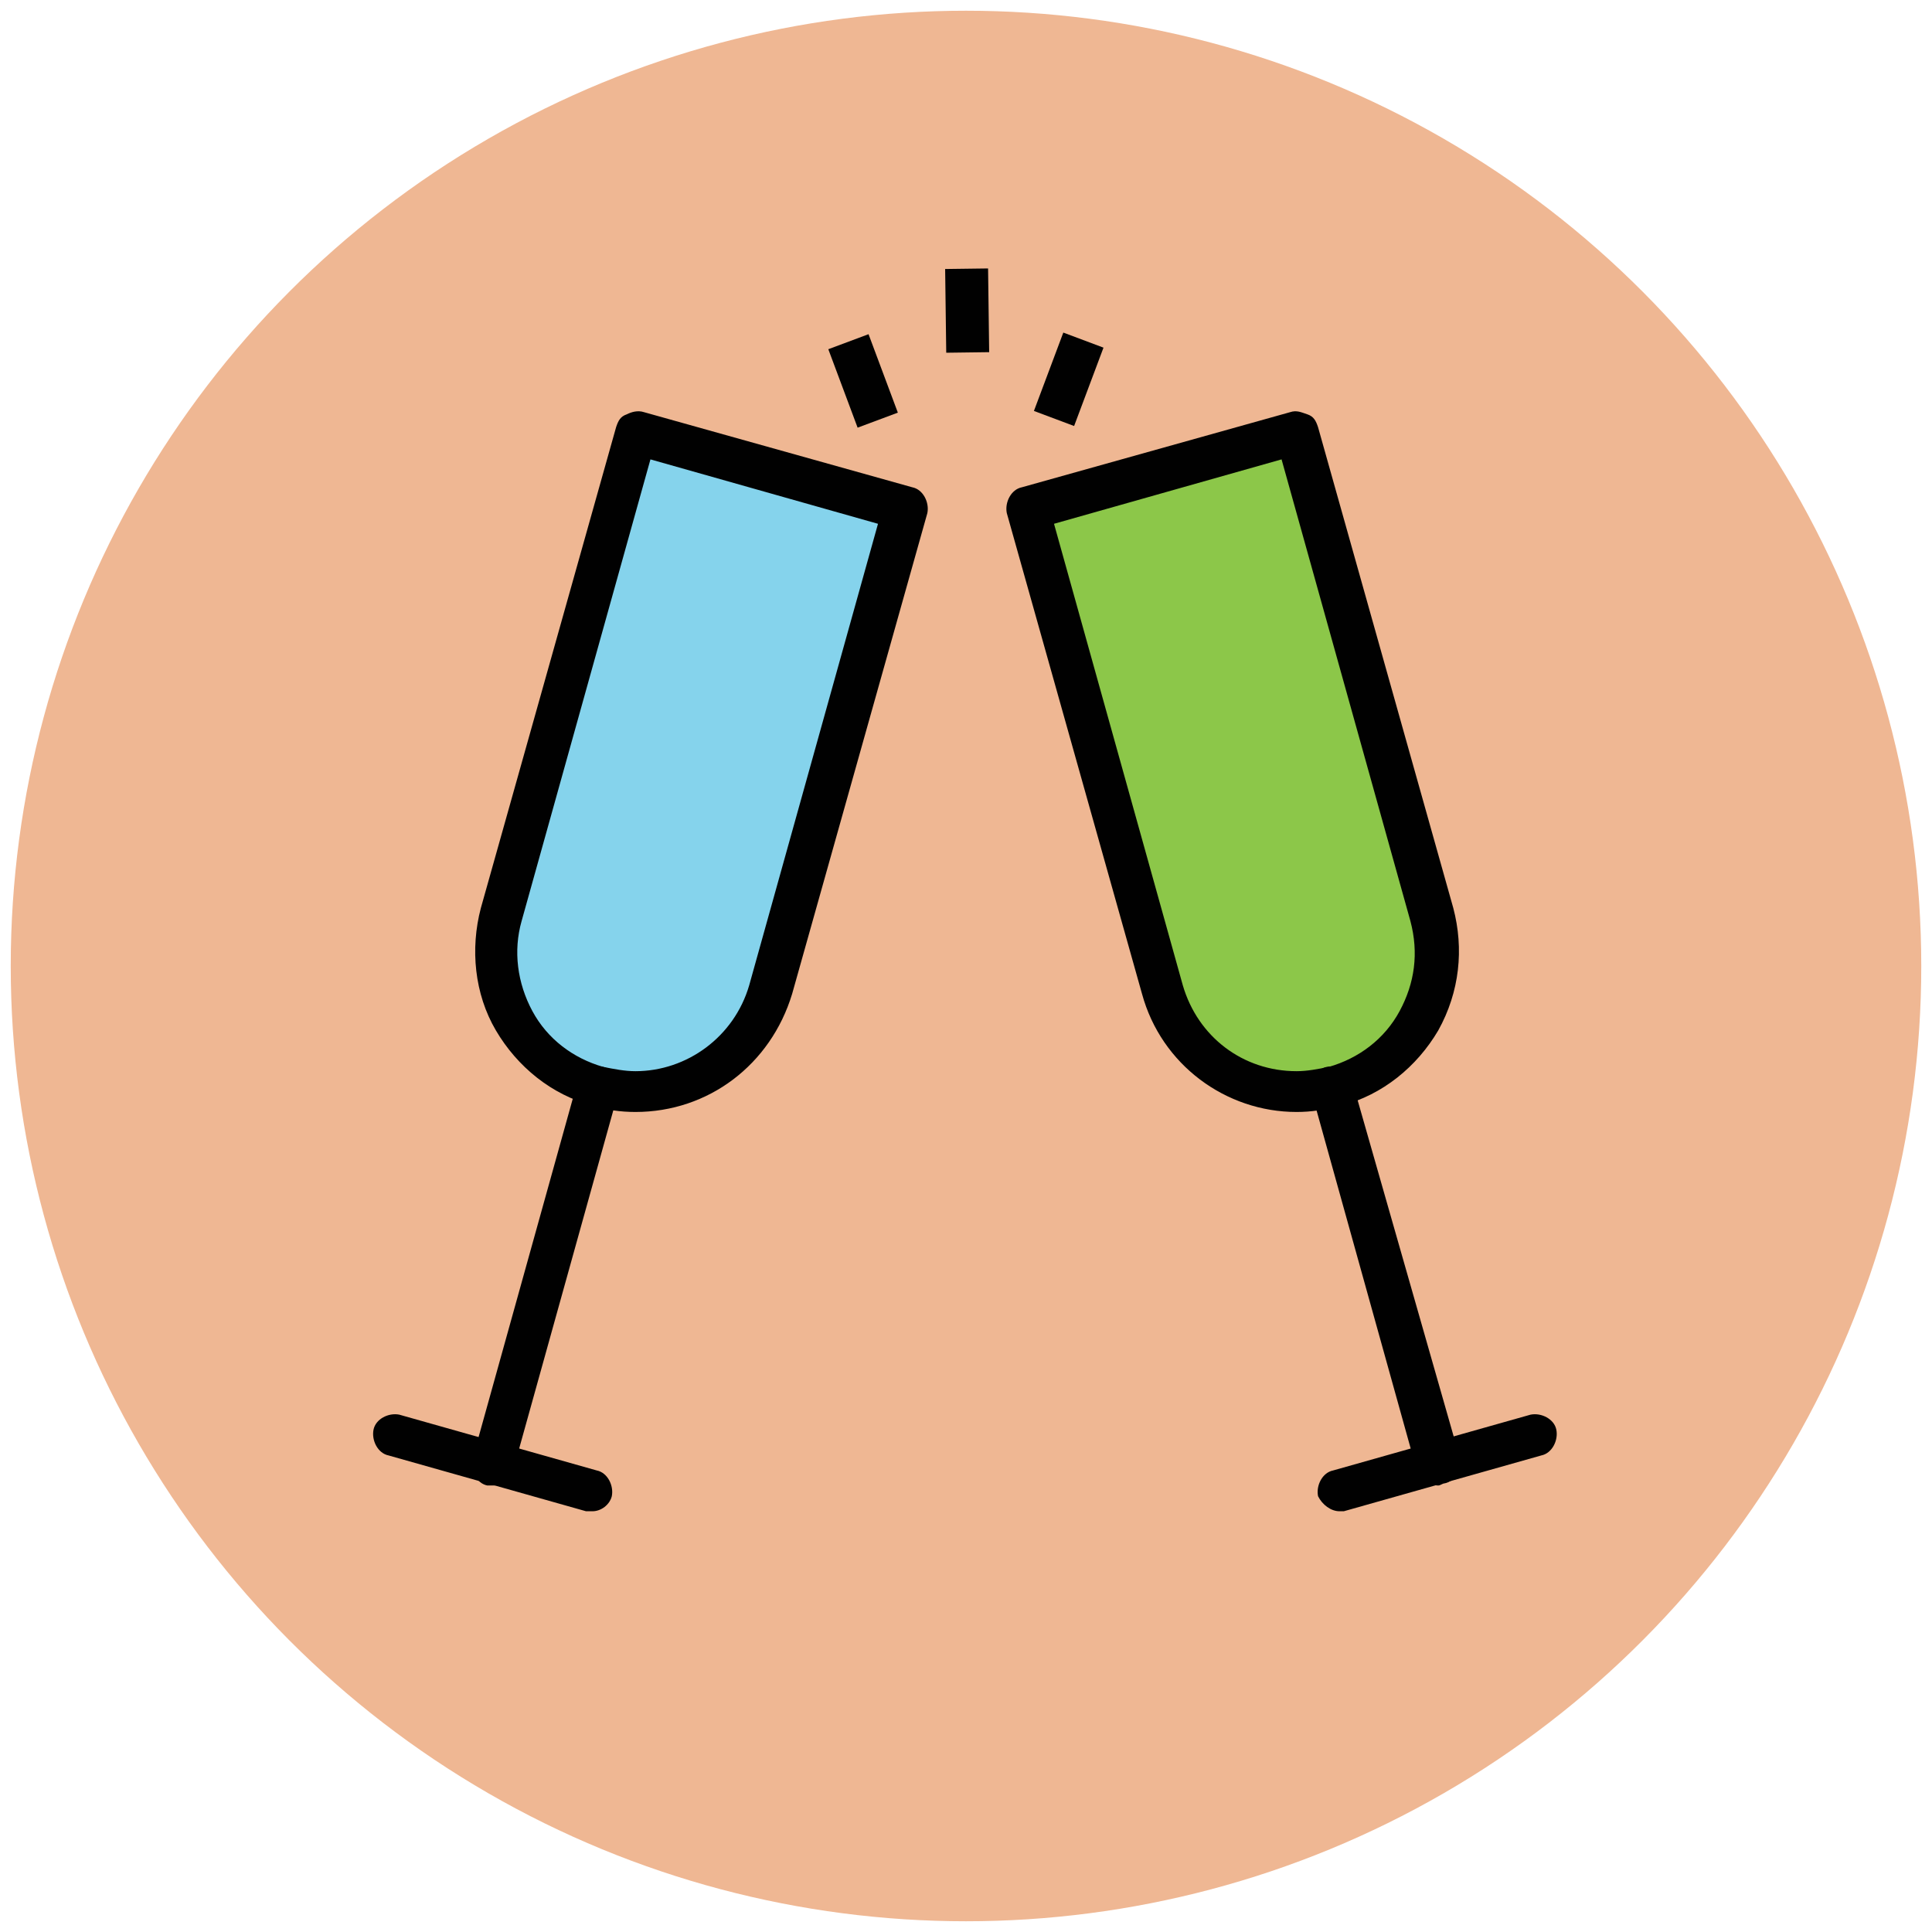 <?xml version="1.0" encoding="utf-8"?>
<!-- Generator: Adobe Illustrator 18.1.1, SVG Export Plug-In . SVG Version: 6.00 Build 0)  -->
<svg version="1.1" id="Layer_1" xmlns="http://www.w3.org/2000/svg" xmlns:xlink="http://www.w3.org/1999/xlink" x="0px" y="0px"
	 viewBox="0 0 90 90" enable-background="new 0 0 90 90" xml:space="preserve">
<g>
	<g>
		<circle fill="#EFB793" cx="45" cy="45" r="44.5"/>
	</g>
	<g>
		<path fill="#85D3EC" d="M27.9,50.6L27.9,50.6c-3.4-1-5.5-4.5-4.5-8l6.3-22.4l12.5,3.5l-6.3,22.4C34.9,49.5,31.3,51.5,27.9,50.6z"
			/>
		<path fill="#010101" d="M29.6,51.8c-0.7,0-1.4-0.1-2-0.3c-1.9-0.5-3.5-1.8-4.5-3.5c-1-1.7-1.2-3.8-0.7-5.7l6.3-22.4
			c0.1-0.3,0.2-0.5,0.5-0.6c0.2-0.1,0.5-0.2,0.8-0.1l12.5,3.5c0.5,0.1,0.8,0.7,0.7,1.2l-6.3,22.4C35.9,49.6,33,51.8,29.6,51.8z
			 M30.3,21.4l-6,21.5c-0.4,1.4-0.2,2.9,0.5,4.2c0.7,1.3,1.9,2.2,3.3,2.6c0.5,0.1,1,0.2,1.5,0.2c2.4,0,4.6-1.6,5.3-4l6-21.5
			L30.3,21.4z"/>
	</g>
	<g>
		<path fill="#010101" d="M23,69.2c-0.1,0-0.2,0-0.3,0c-0.5-0.1-0.8-0.7-0.7-1.2l4.9-17.6c0.1-0.5,0.7-0.8,1.2-0.7
			c0.5,0.1,0.8,0.7,0.7,1.2l-4.9,17.6C23.8,68.9,23.4,69.2,23,69.2z"/>
	</g>
	<g>
		<path fill="#010101" d="M27.6,70.4c-0.1,0-0.2,0-0.3,0l-9.2-2.6c-0.5-0.1-0.8-0.7-0.7-1.2c0.1-0.5,0.7-0.8,1.2-0.7l9.2,2.6
			c0.5,0.1,0.8,0.7,0.7,1.2C28.4,70.1,28,70.4,27.6,70.4z"/>
	</g>
	<g>
		<path fill="#8CC749" d="M62.1,50.6L62.1,50.6c3.4-1,5.5-4.5,4.5-8l-6.3-22.4l-12.5,3.5l6.3,22.4C55.1,49.5,58.7,51.5,62.1,50.6z"
			/>
		<path fill="#010101" d="M60.4,51.8L60.4,51.8c-3.3,0-6.3-2.2-7.2-5.5l-6.3-22.4c-0.1-0.5,0.2-1.1,0.7-1.2l12.5-3.5
			c0.3-0.1,0.5,0,0.8,0.1s0.4,0.3,0.5,0.6l6.3,22.4c0.5,1.9,0.3,3.9-0.7,5.7c-1,1.7-2.6,3-4.5,3.5C61.7,51.7,61.1,51.8,60.4,51.8z
			 M49.1,24.4l6,21.5c0.7,2.4,2.8,4,5.3,4l0,0c0.5,0,1-0.1,1.5-0.2c1.4-0.4,2.6-1.3,3.3-2.6c0.7-1.3,0.9-2.7,0.5-4.2l-6-21.5
			L49.1,24.4z"/>
	</g>
	<g>
		<path fill="#010101" d="M67,69.2c-0.4,0-0.8-0.3-1-0.7l-4.9-17.6c-0.1-0.5,0.2-1.1,0.7-1.2c0.5-0.1,1.1,0.2,1.2,0.7L68,67.9
			c0.1,0.5-0.2,1.1-0.7,1.2C67.2,69.1,67.1,69.2,67,69.2z"/>
	</g>
	<g>
		<path fill="#010101" d="M62.4,70.4c-0.4,0-0.8-0.3-1-0.7c-0.1-0.5,0.2-1.1,0.7-1.2l9.2-2.6c0.5-0.1,1.1,0.2,1.2,0.7
			c0.1,0.5-0.2,1.1-0.7,1.2l-9.2,2.6C62.6,70.4,62.5,70.4,62.4,70.4z"/>
	</g>
	<g>
		<g>
			
				<rect x="48.8" y="15.7" transform="matrix(0.936 0.351 -0.351 0.936 9.367 -16.331)" fill="#010101" width="2" height="3.9"/>
		</g>
		<g>
			
				<rect x="43.1" y="13.5" transform="matrix(1.305002e-002 1 -1 1.305002e-002 58.966 -30.771)" fill="#010101" width="3.9" height="2"/>
		</g>
		<g>
			
				<rect x="38.3" y="16.7" transform="matrix(0.35 0.937 -0.937 0.35 42.703 -26.164)" fill="#010101" width="3.9" height="2"/>
		</g>
	</g>
</g>
</svg>
